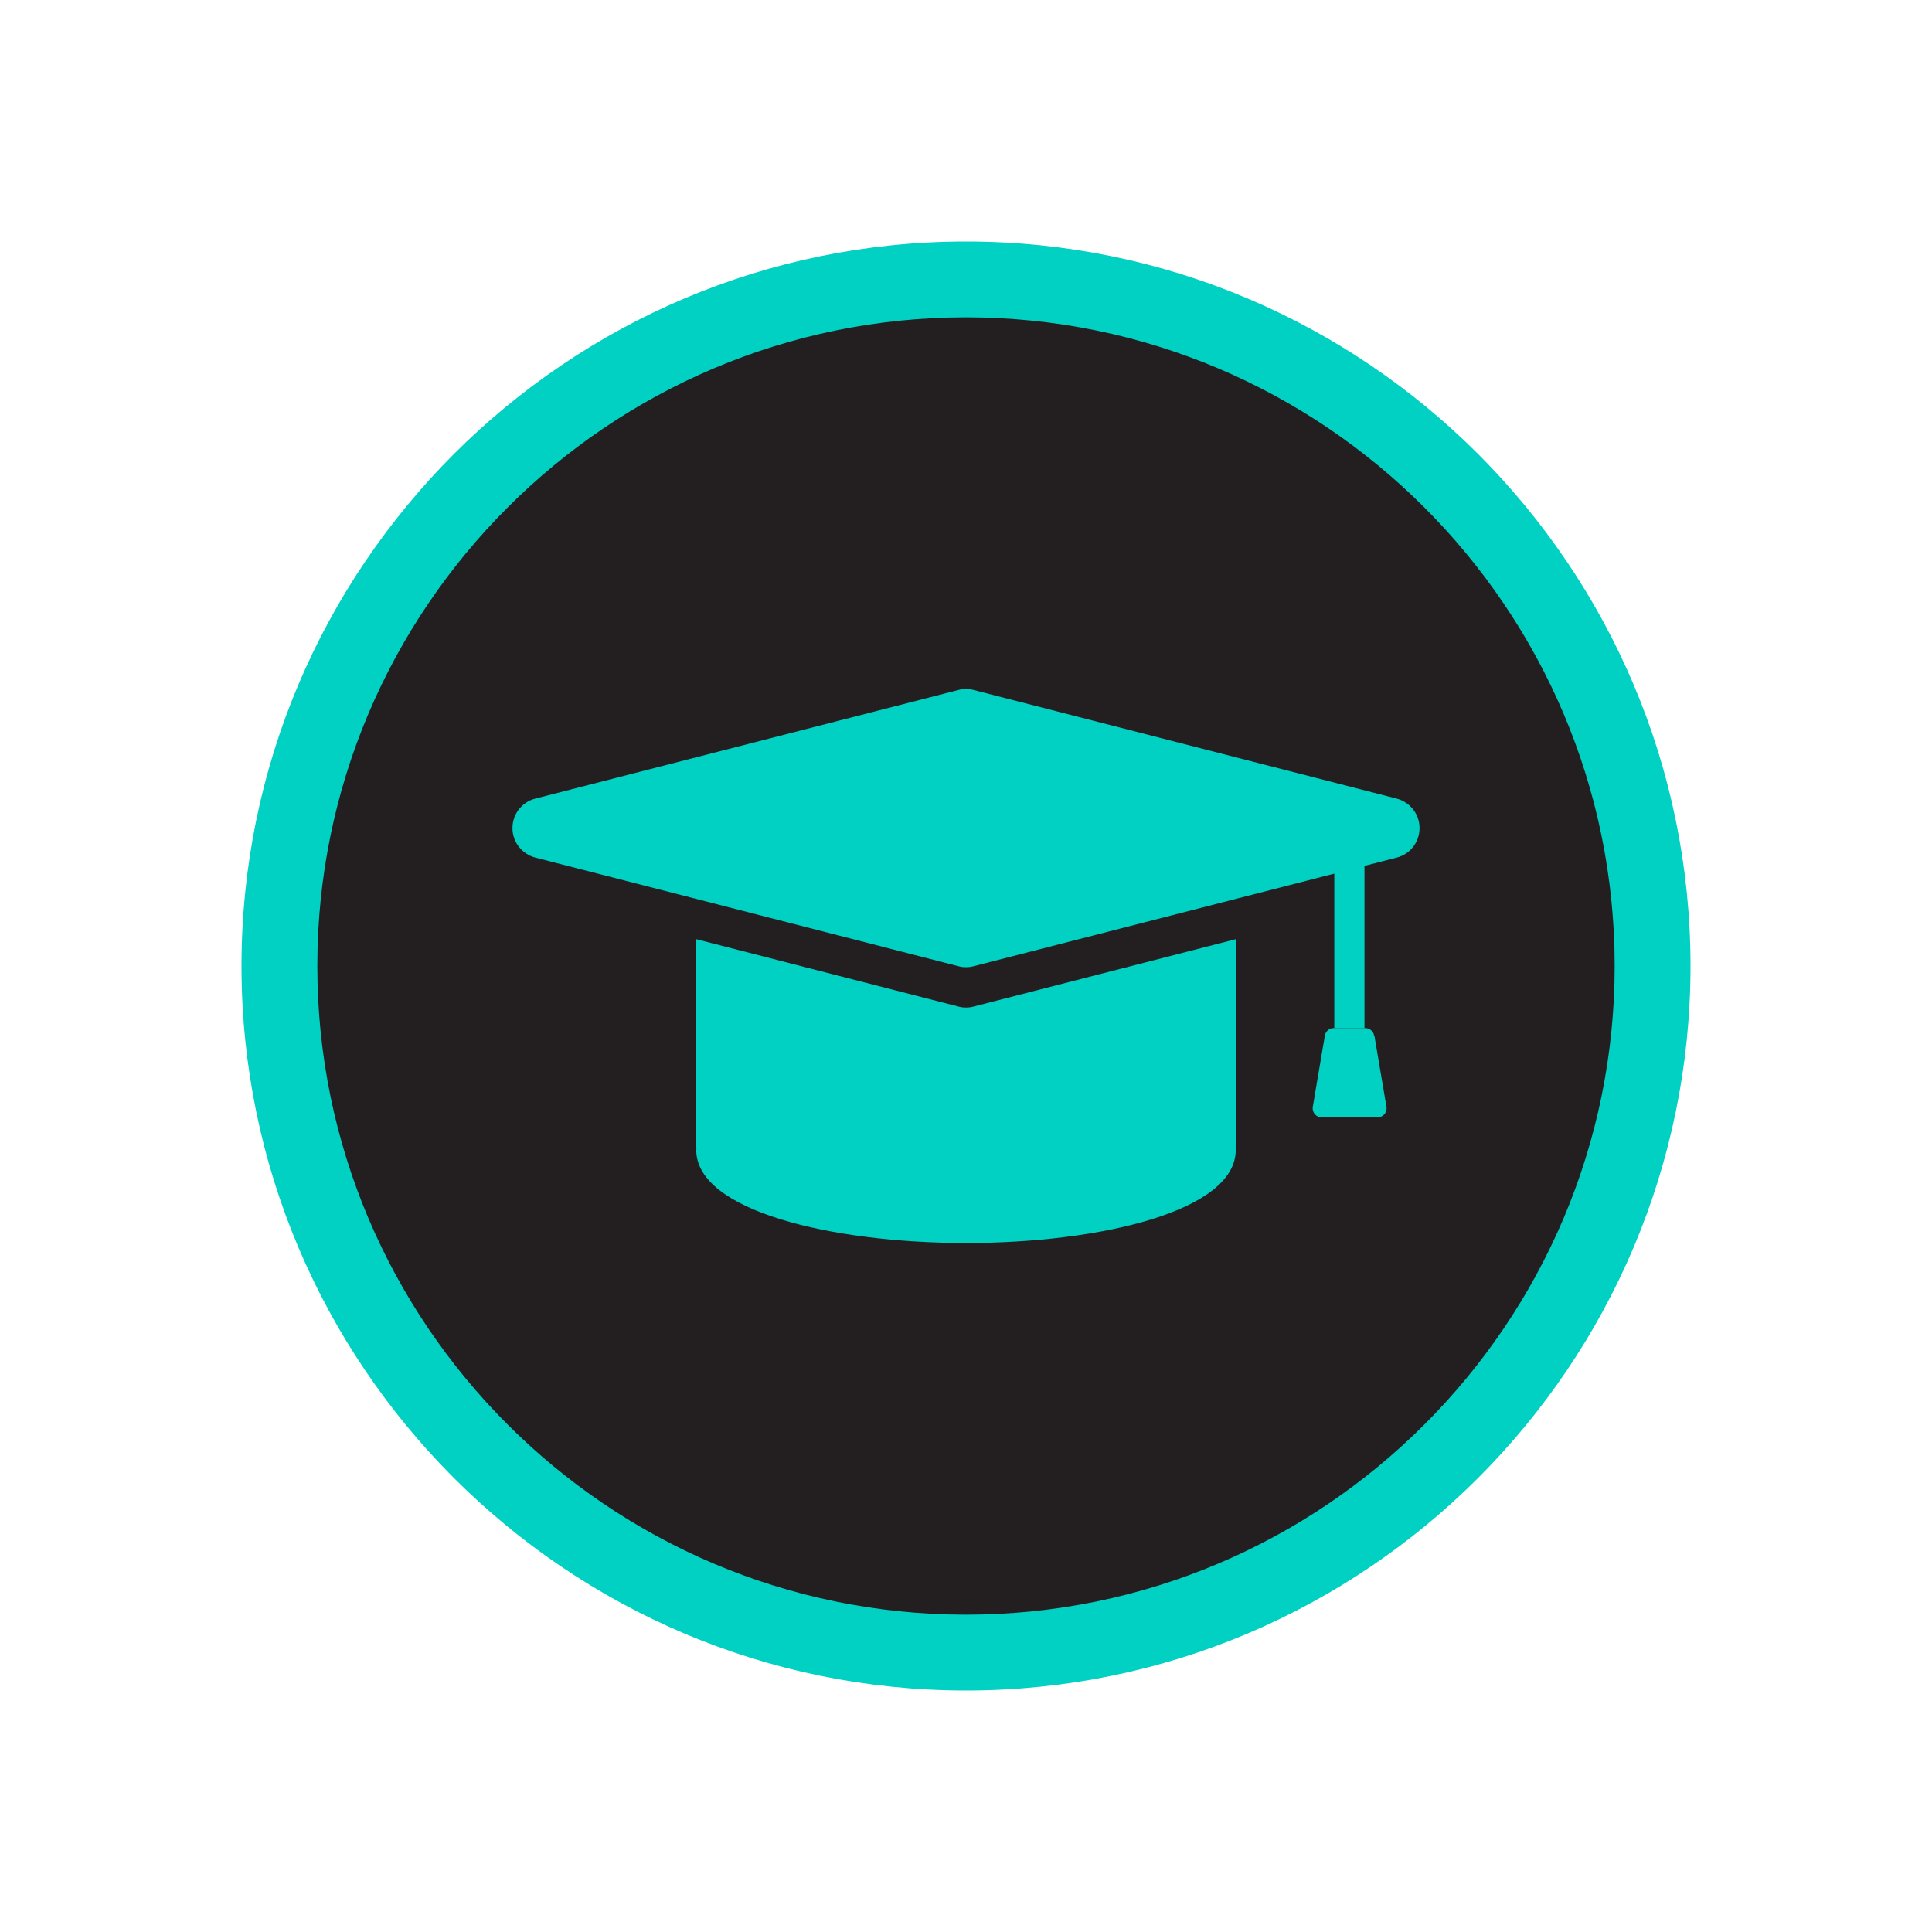 <?xml version="1.0" encoding="UTF-8"?><svg id="Layer_1" xmlns="http://www.w3.org/2000/svg" viewBox="0 0 80 80"><defs><style>.cls-1{fill:#00d1c2;}.cls-2{fill:#231f20;}</style></defs><path class="cls-2" d="m40,68.43c15.7,0,28.43-12.73,28.43-28.43s-12.73-28.43-28.43-28.43-28.43,12.73-28.43,28.43,12.73,28.43,28.43,28.43"/><path class="cls-1" d="m40,70c-16.54,0-30-13.46-30-30s13.46-30,30-30,30,13.46,30,30-13.46,30-30,30Zm0-56.86c-14.81,0-26.86,12.05-26.86,26.86s12.05,26.86,26.86,26.86,26.86-12.05,26.86-26.86-12.05-26.86-26.86-26.86Z"/><g><path class="cls-1" d="m40,41.72c-.1,0-.21-.01-.31-.04l-10.86-2.79v8.66h.01s-.01.05-.01.07c0,2.52,5.62,3.85,11.17,3.85s11.17-1.32,11.17-3.85c0-.03,0-.05-.01-.07h.01v-8.66l-10.86,2.79c-.1.03-.21.04-.31.04Z"/><path class="cls-1" d="m57.84,33.07l-17.53-4.5c-.1-.03-.21-.04-.31-.04s-.21.01-.31.04l-17.53,4.5c-.55.14-.94.64-.94,1.22s.39,1.07.94,1.22l17.53,4.5c.1.03.21.04.31.04s.21-.01.31-.04l17.53-4.5c.55-.14.94-.64.94-1.22s-.39-1.07-.94-1.22Z"/><g><path class="cls-1" d="m56.9,42.88c-.03-.18-.19-.31-.37-.31h-1.3c-.18,0-.34.13-.37.31l-.5,2.95c-.04.23.14.44.37.44h2.31c.23,0,.41-.21.37-.44l-.5-2.95Z"/><rect class="cls-1" x="55.25" y="35.68" width="1.25" height="6.89"/></g></g></svg>